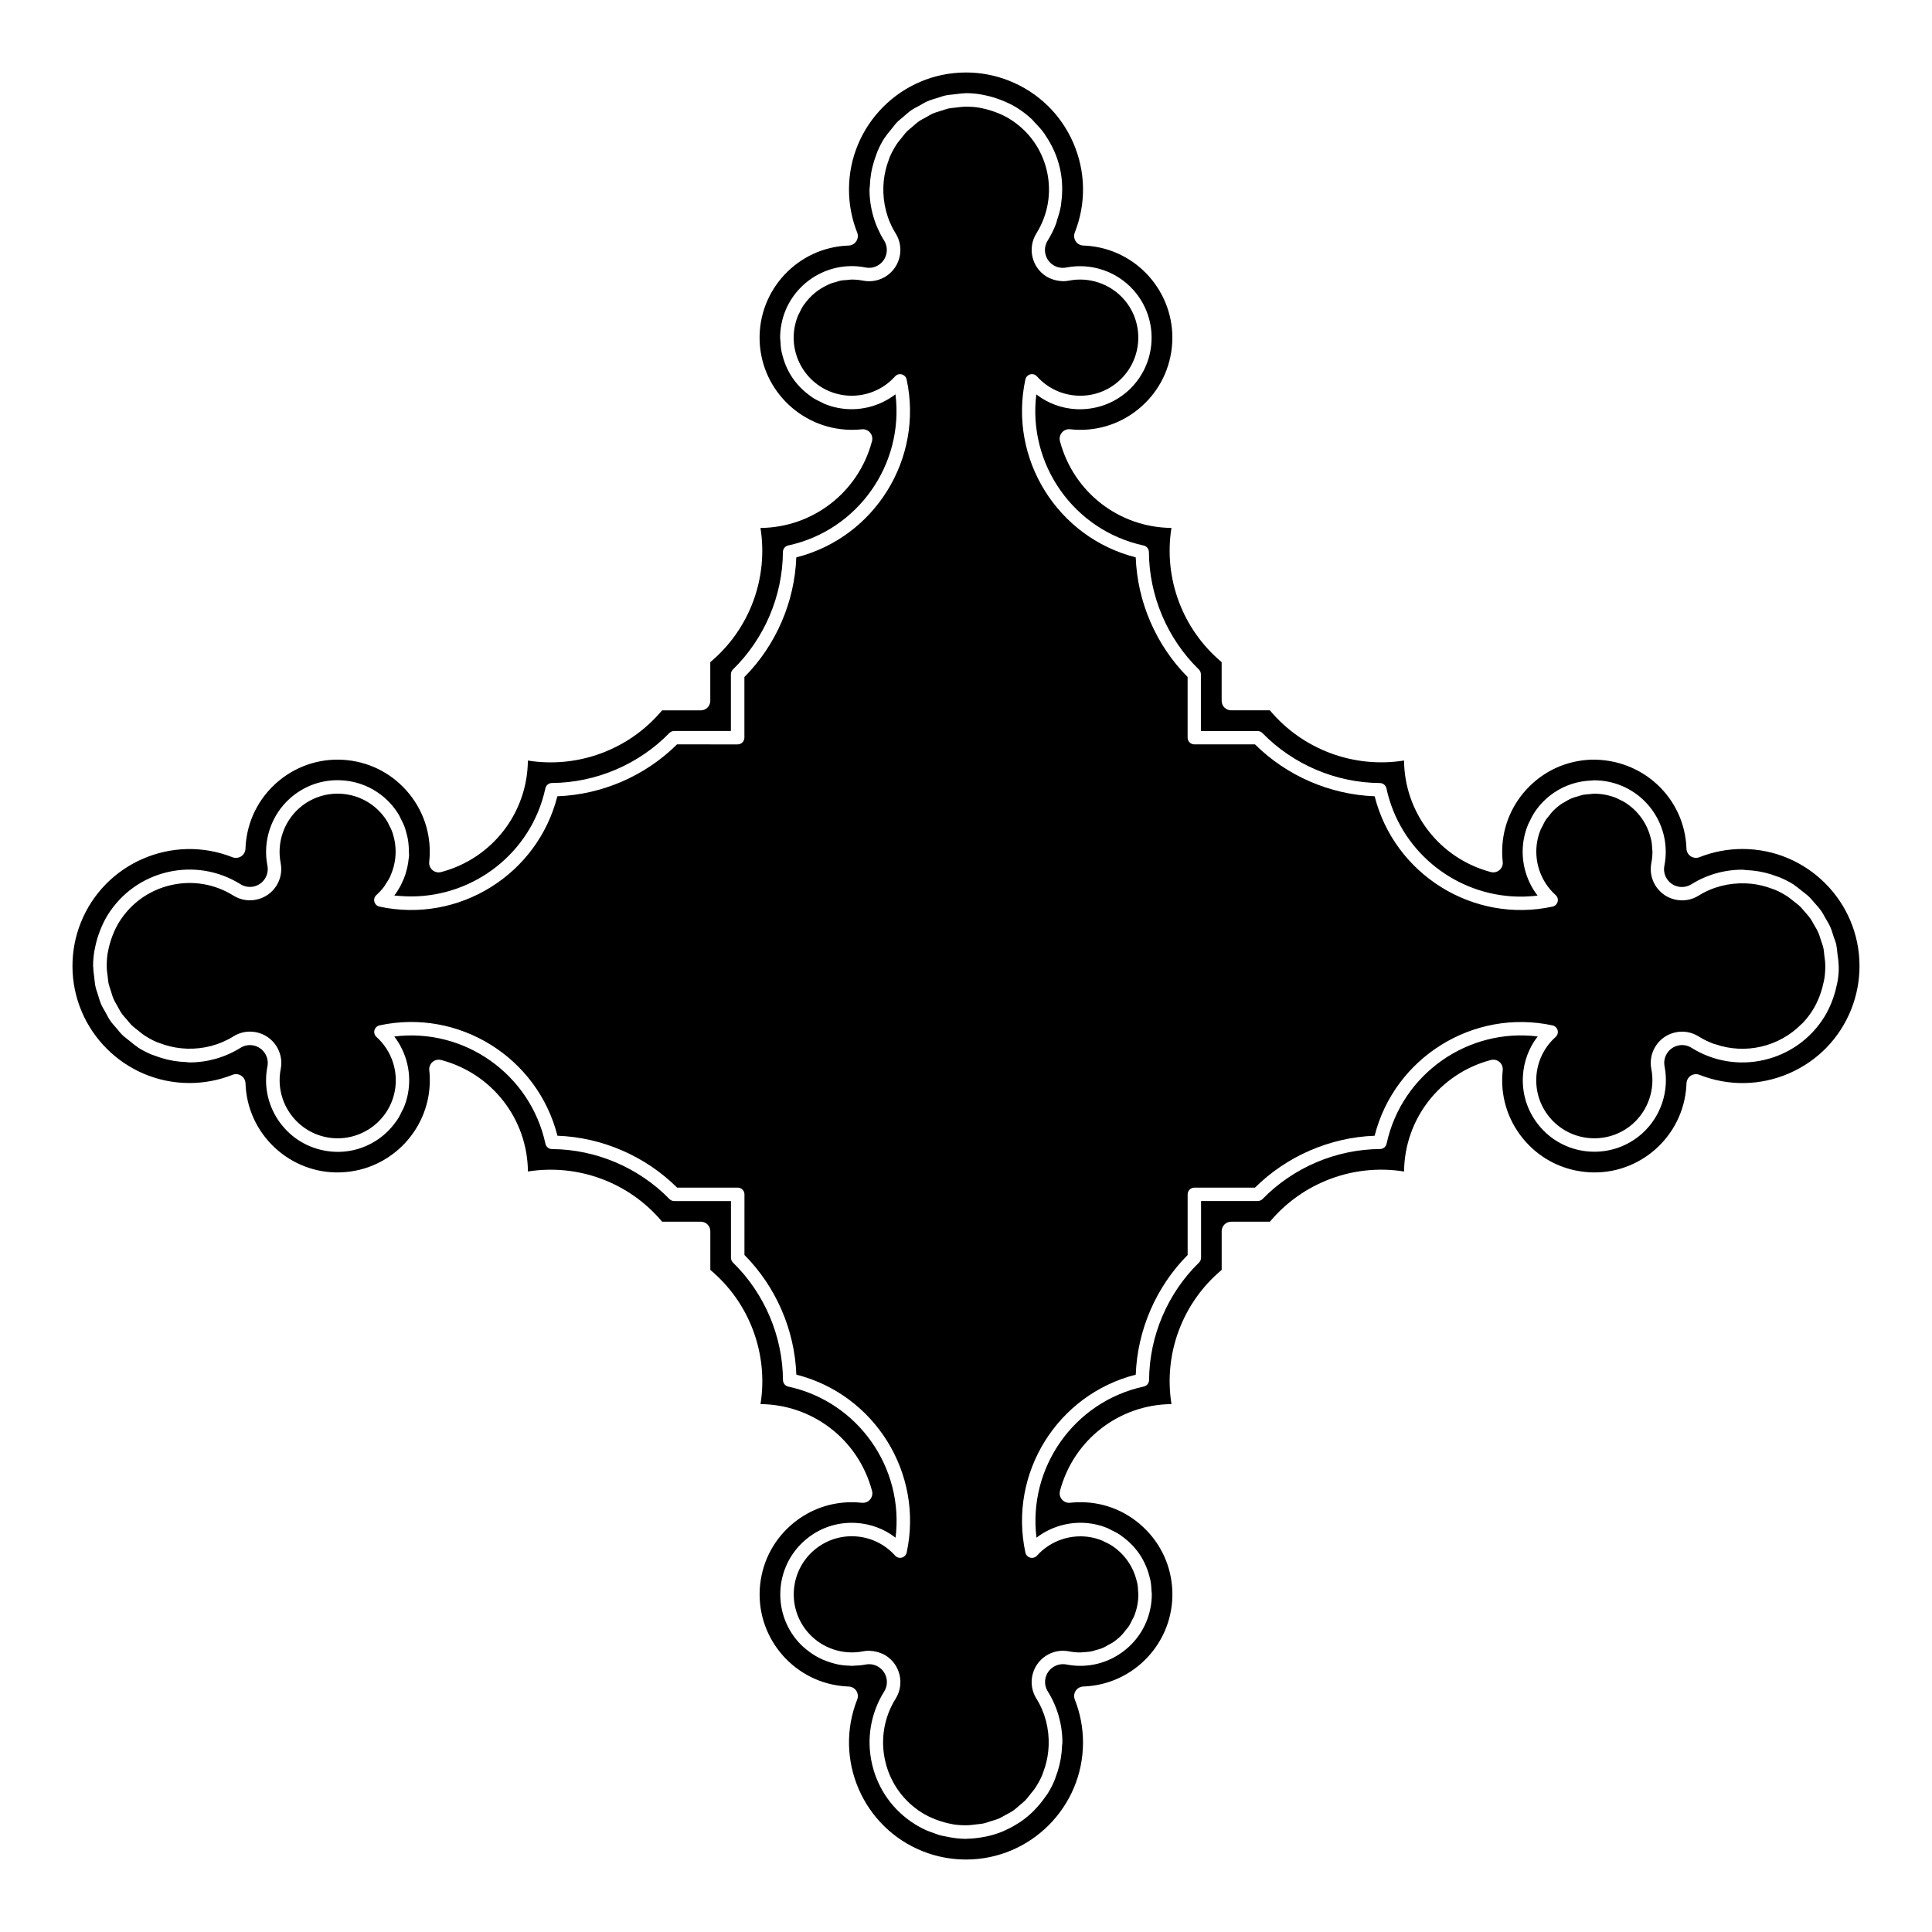<?xml version="1.0" encoding="UTF-8"?>
<!-- Uploaded to: ICON Repo, www.svgrepo.com, Generator: ICON Repo Mixer Tools -->
<svg fill="#000000" width="800px" height="800px" version="1.1" viewBox="144 144 512 512" xmlns="http://www.w3.org/2000/svg">
 <g>
  <path d="m627.23 395.31c-0.168-0.754-0.441-1.473-0.684-2.195-0.207-0.629-0.371-1.273-0.637-1.879-0.367-0.836-0.836-1.613-1.301-2.387-0.25-0.422-0.457-0.871-0.734-1.273-0.535-0.777-1.164-1.465-1.789-2.168-0.324-0.359-0.605-0.75-0.953-1.09-0.574-0.562-1.23-1.039-1.859-1.535-0.508-0.398-0.988-0.82-1.535-1.18-1.027-0.672-2.109-1.27-3.25-1.762-0.273-0.117-0.555-0.191-0.828-0.297-0.887-0.344-1.797-0.625-2.734-0.852-0.473-0.109-0.953-0.215-1.43-0.297-0.957-0.168-1.941-0.262-2.938-0.297-4.309-0.152-8.652 0.906-12.41 3.25-1.789 1.117-3.918 1.512-5.992 1.098-2.176-0.43-4.055-1.676-5.289-3.516-1.23-1.844-1.672-4.051-1.246-6.227 0.203-1.031 0.297-2.066 0.293-3.078 0-0.191-0.051-0.371-0.055-0.562-0.035-0.832-0.098-1.656-0.262-2.453-0.02-0.102-0.07-0.195-0.09-0.297-0.863-3.738-3.082-7.043-6.238-9.234-0.047-0.031-0.086-0.074-0.133-0.109-0.707-0.48-1.473-0.867-2.262-1.223-0.141-0.066-0.266-0.156-0.414-0.215-0.938-0.395-1.93-0.695-2.961-0.902-1.031-0.203-2.062-0.293-3.074-0.289-0.348 0-0.68 0.074-1.023 0.102-0.664 0.051-1.34 0.082-1.984 0.211-0.406 0.086-0.797 0.246-1.195 0.363-0.555 0.16-1.117 0.293-1.648 0.516-0.754 0.316-1.477 0.73-2.188 1.176-0.145 0.09-0.309 0.145-0.449 0.242-0.836 0.559-1.602 1.199-2.297 1.891-0.457 0.457-0.84 0.984-1.238 1.496-0.211 0.273-0.465 0.516-0.656 0.801-0.395 0.578-0.695 1.223-1.008 1.863-0.133 0.273-0.309 0.52-0.422 0.797-0.387 0.93-0.691 1.914-0.895 2.945-1.043 5.305 0.805 10.844 4.832 14.449 0.504 0.449 0.711 1.137 0.535 1.785-0.176 0.645-0.695 1.148-1.355 1.285-21.004 4.551-41.891-8.52-47.137-29.242-11.848-0.438-23.297-5.402-31.715-13.754h-16.066c-0.984 0-1.785-0.801-1.785-1.785v-16.066c-8.352-8.418-13.316-19.871-13.75-31.711-20.711-5.25-33.77-26.086-29.246-47.141 0.141-0.656 0.641-1.176 1.289-1.352 0.648-0.18 1.34 0.035 1.785 0.535 2.746 3.062 6.519 4.871 10.625 5.098 4.082 0.238 8.055-1.16 11.113-3.906 6.324-5.668 6.856-15.422 1.195-21.738-3.613-4.027-9.145-5.871-14.445-4.832-0.523 0.102-1.047 0.152-1.57 0.152-0.016 0-0.031 0.004-0.047 0.004-0.055 0-0.105-0.02-0.156-0.02-0.621-0.016-1.223-0.105-1.82-0.258-0.18-0.047-0.359-0.098-0.539-0.152-0.645-0.207-1.273-0.465-1.855-0.828-1.879-1.168-3.195-3.008-3.691-5.164-0.504-2.16-0.125-4.383 1.043-6.262 3.102-4.984 4.086-10.879 2.762-16.594-1.328-5.719-4.801-10.578-9.785-13.684-1.145-0.711-2.336-1.266-3.547-1.742-0.328-0.133-0.66-0.246-0.996-0.363-1.039-0.352-2.098-0.637-3.16-0.828-0.207-0.035-0.406-0.102-0.613-0.133-1.246-0.188-2.492-0.246-3.734-0.223-0.73 0.016-1.426 0.133-2.137 0.215-0.734 0.086-1.477 0.133-2.203 0.293-0.59 0.133-1.145 0.359-1.719 0.535-0.777 0.238-1.559 0.449-2.301 0.77-0.645 0.281-1.234 0.66-1.844 1.004-0.605 0.332-1.23 0.629-1.805 1.023-0.672 0.465-1.258 1.02-1.875 1.547-0.453 0.395-0.938 0.742-1.367 1.176-0.508 0.52-0.934 1.113-1.391 1.684-0.457 0.57-0.938 1.109-1.34 1.734-0.672 1.027-1.27 2.106-1.762 3.246-0.117 0.266-0.191 0.551-0.293 0.82-0.344 0.887-0.625 1.797-0.852 2.742-0.109 0.473-0.215 0.953-0.297 1.43-0.168 0.957-0.262 1.941-0.297 2.938-0.152 4.309 0.906 8.652 3.25 12.414 1.117 1.789 1.508 3.918 1.098 5.992-0.43 2.176-1.676 4.051-3.516 5.285-1.84 1.23-4.047 1.676-6.227 1.25-1.027-0.203-2.051-0.293-3.059-0.289-0.363 0-0.719 0.082-1.082 0.105-0.648 0.051-1.305 0.074-1.93 0.207-0.289 0.059-0.555 0.18-0.836 0.258-0.691 0.188-1.379 0.359-2.035 0.637-0.09 0.035-0.168 0.102-0.258 0.137-2.551 1.133-4.769 2.941-6.387 5.254-0.047 0.066-0.105 0.121-0.152 0.188-0.465 0.684-0.84 1.441-1.195 2.207-0.07 0.16-0.176 0.301-0.246 0.465-0.395 0.938-0.695 1.926-0.902 2.961-1.641 8.328 3.797 16.445 12.125 18.082 5.32 1.055 10.844-0.805 14.449-4.832 0.441-0.504 1.133-0.715 1.785-0.535 0.648 0.172 1.148 0.695 1.285 1.352 4.527 21.059-8.523 41.898-29.242 47.141-0.438 11.844-5.402 23.297-13.754 31.711v16.066c0 0.988-0.801 1.785-1.785 1.785l-16.07-0.004c-8.418 8.352-19.863 13.316-31.711 13.754-5.25 20.715-26.066 33.773-47.141 29.242-0.656-0.141-1.176-0.637-1.352-1.285-0.176-0.648 0.035-1.34 0.535-1.785 0.785-0.707 1.477-1.473 2.086-2.289 0.117-0.156 0.191-0.336 0.301-0.5 0.465-0.68 0.91-1.371 1.258-2.106 0.039-0.09 0.059-0.191 0.102-0.281 1.562-3.496 1.777-7.461 0.59-11.105-0.02-0.066-0.023-0.141-0.051-0.207-0.262-0.77-0.637-1.512-1.027-2.242-0.09-0.168-0.145-0.352-0.242-0.52-0.516-0.875-1.117-1.715-1.82-2.5-5.664-6.324-15.418-6.856-21.738-1.195-4.027 3.606-5.875 9.145-4.832 14.449 0.406 2.07 0.02 4.195-1.098 5.992-2.422 3.879-7.559 5.066-11.43 2.648-4.977-3.109-10.863-4.086-16.594-2.762-5.719 1.324-10.578 4.801-13.684 9.785-0.711 1.137-1.258 2.332-1.738 3.543-0.133 0.336-0.25 0.676-0.367 1.02-0.348 1.023-0.621 2.055-0.812 3.102-0.039 0.227-0.105 0.441-0.141 0.672-0.188 1.234-0.246 2.473-0.223 3.707 0.016 0.75 0.137 1.473 0.223 2.203 0.086 0.715 0.133 1.438 0.289 2.141 0.137 0.609 0.363 1.176 0.551 1.762 0.238 0.762 0.438 1.531 0.762 2.262 0.281 0.641 0.656 1.223 0.996 1.832 0.336 0.609 0.637 1.238 1.027 1.82 0.453 0.66 1.004 1.246 1.527 1.848 0.398 0.465 0.754 0.957 1.199 1.391 0.523 0.516 1.125 0.941 1.699 1.402 0.559 0.449 1.094 0.922 1.707 1.32 1.039 0.68 2.125 1.285 3.273 1.777 0.23 0.102 0.473 0.16 0.707 0.25 0.934 0.367 1.898 0.66 2.887 0.898 0.438 0.105 0.883 0.195 1.324 0.277 1.039 0.18 2.098 0.293 3.176 0.324 4.246 0.117 8.523-0.953 12.227-3.266 1.34-0.84 2.871-1.27 4.434-1.258 0.52 0.004 1.043 0.055 1.562 0.156 4.488 0.891 7.422 5.262 6.535 9.75-1.641 8.328 3.797 16.438 12.125 18.082 8.316 1.629 16.445-3.797 18.082-12.121 1.047-5.309-0.805-10.844-4.832-14.449-0.5-0.449-0.707-1.137-0.535-1.785 0.172-0.645 0.695-1.148 1.352-1.289 21.055-4.535 41.891 8.531 47.141 29.246 11.844 0.438 23.293 5.394 31.711 13.75h16.066c0.988 0 1.785 0.801 1.785 1.785l-0.004 16.062c8.352 8.418 13.316 19.863 13.754 31.715 20.715 5.246 33.77 26.082 29.242 47.137-0.141 0.66-0.637 1.18-1.285 1.355-0.648 0.172-1.34-0.035-1.789-0.535-2.742-3.062-6.516-4.875-10.621-5.106-4.102-0.223-8.055 1.164-11.117 3.906-6.324 5.664-6.856 15.422-1.195 21.738 3.606 4.027 9.141 5.875 14.445 4.832 0.535-0.105 1.074-0.156 1.613-0.156 0.07 0 0.137 0.023 0.207 0.031 0.594 0.016 1.184 0.105 1.762 0.246 0.188 0.047 0.363 0.098 0.543 0.152 0.645 0.207 1.273 0.457 1.863 0.828 3.883 2.418 5.074 7.547 2.656 11.43-3.109 4.984-4.086 10.871-2.762 16.594 1.324 5.719 4.801 10.578 9.785 13.684 1.137 0.711 2.332 1.258 3.535 1.738 0.336 0.137 0.68 0.258 1.027 0.371 1.027 0.348 2.066 0.625 3.113 0.816 0.215 0.039 0.43 0.105 0.645 0.137 1.238 0.188 2.484 0.246 3.727 0.223 0.727-0.016 1.422-0.133 2.125-0.215 0.742-0.086 1.484-0.137 2.215-0.297 0.574-0.125 1.109-0.348 1.664-0.52 0.797-0.242 1.598-0.457 2.363-0.789 0.605-0.266 1.16-0.625 1.734-0.941 0.645-0.352 1.305-0.664 1.91-1.082 0.645-0.441 1.215-0.984 1.809-1.492 0.48-0.406 0.984-0.777 1.426-1.23 0.508-0.52 0.938-1.117 1.391-1.688 0.453-0.562 0.926-1.098 1.328-1.719 0.676-1.031 1.281-2.121 1.773-3.266 0.105-0.246 0.172-0.504 0.266-0.75 0.359-0.91 0.645-1.855 0.875-2.82 0.109-0.457 0.207-0.918 0.289-1.379 0.172-0.992 0.273-2.004 0.309-3.039 0.137-4.281-0.922-8.602-3.254-12.332-1.117-1.789-1.512-3.918-1.102-5.992 0.434-2.176 1.684-4.055 3.523-5.289s4.062-1.676 6.223-1.246c1.039 0.203 2.074 0.297 3.094 0.289 0.207 0 0.406-0.051 0.609-0.059 0.812-0.039 1.621-0.098 2.402-0.258 0.246-0.051 0.48-0.156 0.719-0.223 0.719-0.188 1.441-0.379 2.117-0.664 0.574-0.242 1.117-0.578 1.668-0.898 0.312-0.18 0.656-0.312 0.953-0.516 0.836-0.559 1.602-1.195 2.297-1.891 0.465-0.465 0.855-1.004 1.266-1.527 0.203-0.262 0.441-0.492 0.629-0.77 0.406-0.609 0.73-1.281 1.055-1.953 0.117-0.242 0.273-0.457 0.379-0.707 0.387-0.938 0.695-1.918 0.898-2.953 0.207-1.031 0.297-2.066 0.293-3.078 0-0.191-0.051-0.371-0.055-0.559-0.035-0.832-0.098-1.656-0.262-2.453-0.02-0.105-0.07-0.211-0.098-0.316-0.867-3.75-3.102-7.07-6.277-9.25-0.031-0.02-0.055-0.051-0.086-0.07-0.695-0.473-1.457-0.855-2.238-1.211-0.152-0.07-0.281-0.172-0.438-0.23-0.938-0.395-1.926-0.695-2.961-0.902-5.289-1.031-10.836 0.805-14.449 4.832-0.441 0.5-1.137 0.707-1.785 0.535s-1.148-0.695-1.289-1.355c-4.523-21.059 8.523-41.891 29.246-47.137 0.438-11.844 5.394-23.297 13.75-31.715v-16.066c0-0.984 0.801-1.785 1.785-1.785h16.055c8.418-8.352 19.871-13.316 31.715-13.75 5.246-20.715 26.137-33.762 47.137-29.246 0.66 0.141 1.18 0.641 1.355 1.289 0.176 0.648-0.035 1.34-0.535 1.785-3.062 2.746-4.875 6.519-5.106 10.625-0.227 4.102 1.16 8.051 3.906 11.113 5.664 6.312 15.422 6.852 21.738 1.195 4.027-3.606 5.875-9.141 4.832-14.445-0.406-2.07-0.02-4.203 1.098-5.992 1.168-1.879 3.008-3.195 5.164-3.691 2.172-0.508 4.383-0.125 6.262 1.043 1.281 0.797 2.609 1.441 3.969 1.949 0.172 0.066 0.352 0.082 0.523 0.141 7.934 2.727 16.809 0.664 22.723-5.305 0.109-0.109 0.246-0.195 0.352-0.309 1.004-1.055 1.91-2.223 2.711-3.5 0.684-1.098 1.223-2.258 1.699-3.43 0.145-0.367 0.277-0.734 0.402-1.109 0.309-0.891 0.543-1.805 0.734-2.719 0.07-0.352 0.172-0.699 0.223-1.055 0.18-1.184 0.258-2.379 0.238-3.582-0.012-0.875-0.145-1.715-0.258-2.562-0.074-0.641-0.098-1.258-0.234-1.871z"/>
  <path d="m605.78 368.99c-3.926 0-7.758 0.73-11.402 2.172-0.746 0.301-1.617 0.211-2.309-0.23-0.684-0.449-1.109-1.203-1.137-2.019-0.453-13.457-11.617-23.879-25.234-23.594-6.523 0.223-12.57 2.969-17.023 7.734-4.457 4.766-6.793 10.984-6.57 17.504 0.02 0.609 0.066 1.223 0.133 1.84 0.09 0.828-0.23 1.641-0.863 2.18-0.629 0.543-1.492 0.734-2.289 0.523-13.629-3.621-22.871-15.742-23-29.555-13.289 2.121-26.852-2.887-35.559-13.301h-10.258c-1.391 0-2.519-1.129-2.519-2.519v-10.258c-10.41-8.707-15.426-22.258-13.305-35.562-13.801-0.125-25.926-9.371-29.547-22.992-0.211-0.801-0.016-1.656 0.523-2.289 0.539-0.629 1.309-0.969 2.188-0.863 6.504 0.711 12.863-1.148 17.945-5.234 5.082-4.086 8.281-9.906 8.988-16.391 1.465-13.391-8.238-25.477-21.625-26.938-0.609-0.066-1.219-0.109-1.832-0.133-0.816-0.023-1.57-0.449-2.019-1.133-0.449-0.684-0.535-1.547-0.238-2.309 3.043-7.703 2.906-16.133-0.383-23.73-3.289-7.602-9.344-13.461-17.051-16.512-3.637-1.441-7.477-2.172-11.395-2.172-17.098 0-31.008 13.91-31.008 31.008 0 3.926 0.73 7.766 2.172 11.406 0.301 0.762 0.211 1.621-0.238 2.309-0.449 0.684-1.203 1.109-2.019 1.137-13.457 0.453-24.043 11.773-23.594 25.234 0.457 13.461 11.777 23.992 25.242 23.594 0.609-0.02 1.219-0.066 1.832-0.133 0.836-0.082 1.641 0.23 2.18 0.863 0.543 0.629 0.734 1.484 0.523 2.293-3.617 13.621-15.742 22.867-29.555 22.992 2.125 13.301-2.891 26.859-13.301 35.562v10.258c0 1.391-1.129 2.519-2.519 2.519h-10.258c-8.707 10.41-22.262 15.426-35.562 13.301-0.125 13.805-9.371 25.93-22.992 29.555-0.805 0.207-1.664 0.016-2.293-0.523-0.629-0.543-0.953-1.359-0.863-2.188 0.711-6.488-1.148-12.863-5.234-17.949-4.086-5.09-9.906-8.281-16.391-8.992-13.383-1.473-25.477 8.23-26.938 21.625-0.066 0.613-0.109 1.223-0.133 1.832-0.023 0.82-0.449 1.57-1.133 2.023-0.684 0.441-1.551 0.535-2.309 0.238-15.906-6.281-33.953 1.535-40.238 17.438-1.434 3.629-2.164 7.469-2.164 11.391 0 17.098 13.91 31.008 31.008 31.008 3.918 0 7.758-0.734 11.402-2.176 0.766-0.309 1.621-0.223 2.309 0.238 0.684 0.449 1.109 1.199 1.137 2.019 0.215 6.519 2.969 12.566 7.734 17.023 4.769 4.465 11.098 6.828 17.504 6.57 13.461-0.453 24.043-11.773 23.594-25.234-0.02-0.609-0.066-1.223-0.133-1.832-0.09-0.828 0.23-1.641 0.863-2.188 0.629-0.543 1.484-0.73 2.289-0.523 13.621 3.621 22.867 15.75 22.992 29.547 13.285-2.109 26.859 2.891 35.562 13.305h10.258c1.391 0 2.519 1.129 2.519 2.519v10.258c10.41 8.699 15.426 22.258 13.301 35.559 13.805 0.125 25.93 9.371 29.555 23 0.211 0.801 0.016 1.656-0.523 2.289-0.539 0.637-1.344 0.945-2.188 0.863-0.906-0.102-1.809-0.145-2.711-0.145-5.531 0-10.863 1.863-15.234 5.375-5.09 4.086-8.281 9.906-8.992 16.395-1.465 13.387 8.238 25.473 21.625 26.938 0.613 0.07 1.23 0.109 1.844 0.133 0.816 0.031 1.57 0.457 2.016 1.145 0.441 0.684 0.535 1.547 0.23 2.301-6.289 15.898 1.535 33.953 17.438 40.238 3.641 1.434 7.473 2.164 11.395 2.164 17.098 0 31.008-13.914 31.008-31.008 0-3.918-0.734-7.758-2.176-11.395-0.301-0.762-0.215-1.621 0.238-2.312 0.449-0.684 1.199-1.109 2.019-1.137 13.461-0.453 24.047-11.773 23.594-25.234-0.215-6.523-2.969-12.57-7.727-17.023-4.766-4.457-10.902-6.801-17.508-6.57-0.609 0.02-1.223 0.066-1.832 0.133-0.875 0.09-1.641-0.23-2.188-0.863-0.543-0.629-0.734-1.484-0.523-2.293 3.621-13.621 15.75-22.867 29.547-22.992-2.133-13.305 2.887-26.859 13.305-35.559v-10.258c0-1.391 1.129-2.519 2.519-2.519h10.258c8.707-10.41 22.27-15.441 35.559-13.305 0.125-13.801 9.371-25.926 22.992-29.547 0.801-0.207 1.664-0.02 2.293 0.523 0.629 0.539 0.945 1.359 0.863 2.188-0.715 6.484 1.148 12.863 5.231 17.945 4.082 5.082 9.906 8.281 16.395 8.988 13.406 1.496 25.473-8.238 26.938-21.625 0.07-0.609 0.109-1.223 0.133-1.844 0.031-0.816 0.457-1.57 1.145-2.016 0.684-0.441 1.543-0.527 2.301-0.23 7.699 3.043 16.137 2.902 23.73-0.383 7.602-3.289 13.469-9.344 16.512-17.051 1.434-3.648 2.164-7.488 2.164-11.402 0-17.102-13.914-31.012-31.008-31.012zm25.238 34.855c-0.066 0.418-0.176 0.816-0.262 1.23-0.215 1.074-0.5 2.121-0.852 3.152-0.152 0.438-0.297 0.871-0.473 1.301-0.555 1.375-1.184 2.715-1.977 3.984-3.613 5.789-9.262 9.828-15.906 11.375-6.637 1.543-13.496 0.402-19.289-3.211-1.062-0.672-2.324-0.887-3.566-0.594-1.23 0.289-2.273 1.031-2.941 2.106-0.637 1.02-0.855 2.231-0.625 3.414 1.285 6.535-0.992 13.352-5.953 17.789-7.785 6.977-19.805 6.316-26.777-1.473-3.379-3.773-5.094-8.637-4.812-13.695 0.211-3.891 1.578-7.535 3.914-10.555-18.418-2.301-36.031 9.898-40.039 28.43-0.176 0.816-0.902 1.402-1.738 1.406-11.648 0.074-22.988 4.902-31.125 13.238-0.336 0.344-0.797 0.539-1.281 0.539h-15.023v15.023c0 0.484-0.195 0.941-0.539 1.281-8.34 8.133-13.164 19.477-13.238 31.125-0.004 0.836-0.59 1.562-1.406 1.738-18.535 4.004-30.73 21.574-28.43 40.047 4.289-3.285 9.883-4.648 15.262-3.598 1.266 0.246 2.484 0.625 3.648 1.109 0.215 0.09 0.398 0.227 0.609 0.324 0.926 0.43 1.84 0.883 2.68 1.449 0.105 0.07 0.188 0.168 0.293 0.238 1.875 1.32 3.535 2.957 4.856 4.922 1.328 1.984 2.227 4.172 2.731 6.438 0.02 0.098 0.066 0.18 0.086 0.277 0.207 1.008 0.289 2.031 0.328 3.062 0.012 0.223 0.066 0.434 0.066 0.656 0.004 1.258-0.105 2.527-0.359 3.793-0.977 4.969-3.84 9.266-8.047 12.082-4.203 2.828-9.254 3.828-14.227 2.856-2.559-0.48-5.047 1.16-5.559 3.719-0.23 1.18-0.012 2.394 0.629 3.414 2.527 4.062 3.871 8.73 3.871 13.516 0 0.309-0.082 0.59-0.09 0.898-0.039 1.152-0.156 2.297-0.348 3.438-0.098 0.559-0.211 1.102-0.344 1.648-0.262 1.094-0.598 2.168-1.004 3.219-0.117 0.301-0.203 0.621-0.328 0.918-0.5 1.164-1.074 2.301-1.754 3.394-0.117 0.18-0.25 0.336-0.367 0.516-0.145 0.223-0.312 0.43-0.469 0.648-0.77 1.094-1.613 2.109-2.519 3.055-0.152 0.156-0.289 0.316-0.438 0.469-1.066 1.047-2.207 1.996-3.422 2.828-0.215 0.145-0.441 0.273-0.66 0.414-1.047 0.672-2.133 1.258-3.258 1.77-0.312 0.145-0.613 0.301-0.938 0.434-1.281 0.52-2.602 0.922-3.941 1.223-0.422 0.098-0.848 0.168-1.273 0.242-1.344 0.238-2.699 0.395-4.07 0.414-0.109 0-0.211 0.035-0.324 0.035-1.828 0-3.629-0.258-5.391-0.641-0.527-0.117-1.062-0.188-1.586-0.336-0.609-0.172-1.188-0.422-1.785-0.641-0.523-0.191-1.055-0.344-1.566-0.57-1.098-0.484-2.16-1.043-3.188-1.684-5.789-3.613-9.828-9.262-11.371-15.906-1.543-6.644-0.402-13.504 3.211-19.289 1.375-2.207 0.699-5.133-1.512-6.508-1.023-0.641-2.238-0.852-3.414-0.625-1.059 0.207-2.121 0.289-3.184 0.312-0.145 0.004-0.297 0.047-0.441 0.047-0.152 0-0.293-0.047-0.441-0.047-1.145-0.023-2.281-0.133-3.391-0.359-0.156-0.031-0.301-0.086-0.457-0.121-1.031-0.238-2.039-0.57-3.019-0.977-0.207-0.086-0.418-0.16-0.621-0.25-1.043-0.473-2.035-1.047-2.977-1.707-0.195-0.137-0.379-0.281-0.57-0.422-0.957-0.719-1.875-1.508-2.684-2.418-6.977-7.789-6.316-19.805 1.473-26.777 3.773-3.379 8.594-5.098 13.695-4.812 3.891 0.211 7.535 1.578 10.551 3.914 2.297-18.469-9.895-36.031-28.426-40.039-0.82-0.176-1.402-0.902-1.41-1.738-0.082-11.648-4.906-22.988-13.246-31.125-0.344-0.336-0.539-0.797-0.539-1.281v-15.023h-15.023c-0.484 0-0.941-0.195-1.281-0.539-8.133-8.34-19.477-13.164-31.125-13.238-0.836-0.004-1.559-0.59-1.734-1.406-4.012-18.535-21.578-30.754-40.059-28.43 3.293 4.289 4.66 9.871 3.598 15.262-0.246 1.266-0.625 2.484-1.109 3.648-0.09 0.223-0.23 0.406-0.332 0.625-0.422 0.922-0.883 1.828-1.445 2.672-0.055 0.082-0.133 0.152-0.188 0.23-1.328 1.906-2.984 3.582-4.969 4.914-4.207 2.828-9.262 3.848-14.234 2.852-4.973-0.977-9.262-3.84-12.082-8.047-2.82-4.207-3.836-9.262-2.856-14.227 0.504-2.559-1.164-5.047-3.723-5.559-1.18-0.227-2.394-0.016-3.41 0.629-4.062 2.527-8.73 3.871-13.523 3.871-0.309 0-0.594-0.082-0.902-0.09-1.148-0.039-2.293-0.156-3.426-0.348-0.559-0.098-1.109-0.211-1.652-0.344-1.094-0.262-2.168-0.598-3.219-1.004-0.301-0.117-0.621-0.203-0.918-0.328-1.164-0.5-2.301-1.074-3.394-1.754-0.145-0.09-0.25-0.211-0.395-0.309-0.707-0.457-1.328-1.008-1.984-1.535-0.672-0.539-1.371-1.039-1.977-1.633-0.516-0.504-0.934-1.082-1.402-1.629-0.605-0.707-1.246-1.375-1.758-2.133-0.469-0.68-0.828-1.438-1.23-2.168-0.379-0.691-0.812-1.352-1.129-2.07-0.383-0.867-0.625-1.797-0.906-2.711-0.203-0.656-0.465-1.293-0.609-1.965-0.188-0.832-0.242-1.703-0.344-2.562-0.102-0.828-0.23-1.641-0.25-2.481-0.004-0.168-0.051-0.324-0.051-0.492 0-1.293 0.117-2.574 0.309-3.844 0.035-0.246 0.109-0.488 0.156-0.73 0.227-1.238 0.551-2.453 0.953-3.648 0.137-0.395 0.273-0.785 0.43-1.176 0.562-1.422 1.211-2.812 2.019-4.117 3.613-5.789 9.262-9.828 15.906-11.371 6.648-1.535 13.496-0.402 19.289 3.211 2.215 1.387 5.133 0.699 6.508-1.512 0.637-1.023 0.855-2.231 0.625-3.414-1.285-6.531 0.992-13.352 5.953-17.793 3.773-3.379 8.641-5.098 13.695-4.812 5.059 0.277 9.703 2.508 13.082 6.281 0.812 0.906 1.508 1.875 2.109 2.875 0.23 0.383 0.395 0.801 0.598 1.199 0.328 0.641 0.656 1.273 0.902 1.941 0.188 0.492 0.309 1.008 0.449 1.516 0.172 0.613 0.344 1.219 0.449 1.844 0.09 0.523 0.137 1.047 0.188 1.582 0.055 0.648 0.09 1.293 0.082 1.949-0.004 0.266 0.051 0.523 0.035 0.797-0.02 0.336-0.098 0.66-0.133 0.992-0.039 0.359-0.082 0.707-0.137 1.062-0.117 0.711-0.277 1.402-0.473 2.082-0.086 0.301-0.156 0.598-0.258 0.898-0.258 0.762-0.57 1.492-0.918 2.207-0.105 0.215-0.188 0.434-0.297 0.645-0.5 0.926-1.055 1.824-1.703 2.664 0.5 0.059 0.992 0.07 1.492 0.117 16.777 1.367 32.5-9.023 37.645-25.137 0.352-1.109 0.656-2.242 0.906-3.394 0.176-0.82 0.898-1.402 1.734-1.41 11.648-0.082 22.992-4.906 31.125-13.246 0.336-0.344 0.797-0.539 1.281-0.539h15.023v-15.023c0-0.484 0.195-0.941 0.539-1.281 8.34-8.133 13.168-19.477 13.246-31.125 0.004-0.836 0.59-1.559 1.41-1.734 18.531-4.012 30.727-21.578 28.418-40.059-4.289 3.293-9.891 4.66-15.254 3.598-1.266-0.246-2.484-0.625-3.648-1.109-0.207-0.086-0.383-0.215-0.586-0.309-0.938-0.43-1.859-0.891-2.711-1.465-0.082-0.055-0.145-0.133-0.227-0.188-1.906-1.328-3.586-2.988-4.918-4.973-1.328-1.98-2.223-4.16-2.731-6.422-0.023-0.102-0.07-0.191-0.09-0.293-0.207-0.992-0.281-2.012-0.328-3.027-0.012-0.238-0.066-0.457-0.07-0.695-0.004-1.258 0.105-2.527 0.359-3.793 2.019-10.262 12.031-16.953 22.273-14.938 1.254 0.258 2.504-0.004 3.547-0.711 1.047-0.699 1.758-1.773 2-3.008 0.23-1.184 0.012-2.398-0.625-3.414-2.527-4.062-3.871-8.73-3.871-13.516 0-0.312 0.082-0.605 0.09-0.918 0.039-1.145 0.152-2.277 0.344-3.406 0.098-0.562 0.211-1.117 0.348-1.668 0.258-1.078 0.59-2.133 0.988-3.176 0.121-0.316 0.211-0.648 0.344-0.961 0.5-1.164 1.074-2.297 1.754-3.387 0.086-0.141 0.207-0.242 0.293-0.383 0.473-0.727 1.039-1.371 1.582-2.039 0.523-0.648 1.012-1.336 1.586-1.926 0.516-0.523 1.102-0.953 1.656-1.426 0.695-0.594 1.359-1.23 2.106-1.738 0.695-0.48 1.461-0.84 2.203-1.25 0.68-0.371 1.324-0.797 2.031-1.102 0.887-0.387 1.832-0.641 2.766-0.926 0.641-0.195 1.254-0.449 1.91-0.594 0.852-0.191 1.738-0.246 2.613-0.348 0.812-0.098 1.605-0.227 2.422-0.246 0.172-0.004 0.332-0.051 0.504-0.051 1.301 0 2.586 0.117 3.856 0.312 0.227 0.035 0.453 0.105 0.68 0.145 1.258 0.227 2.492 0.555 3.703 0.969 0.383 0.133 0.766 0.266 1.145 0.418 1.426 0.562 2.816 1.211 4.133 2.023 1.477 0.918 2.828 1.977 4.062 3.141 0.227 0.211 0.387 0.473 0.605 0.691 0.969 0.984 1.898 1.996 2.691 3.117 0.086 0.125 0.141 0.266 0.227 0.395 1.75 2.574 3.062 5.441 3.789 8.566s0.805 6.281 0.367 9.367c-0.02 0.145-0.004 0.297-0.031 0.449-0.215 1.359-0.609 2.684-1.047 4-0.098 0.289-0.133 0.59-0.238 0.875-0.594 1.594-1.344 3.133-2.266 4.609-0.672 1.074-0.883 2.336-0.594 3.566 0.289 1.23 1.031 2.273 2.106 2.941 1.02 0.641 2.223 0.855 3.414 0.625 6.555-1.285 13.352 0.996 17.789 5.953 6.977 7.785 6.316 19.801-1.473 26.777-3.773 3.379-8.691 5.059-13.695 4.812-3.891-0.211-7.535-1.582-10.555-3.918-2.297 18.477 9.898 36.039 28.43 40.047 0.816 0.176 1.402 0.898 1.406 1.734 0.074 11.648 4.902 22.988 13.238 31.125 0.344 0.336 0.539 0.797 0.539 1.281v15.023h15.023c0.484 0 0.941 0.195 1.281 0.539 8.133 8.34 19.477 13.168 31.125 13.246 0.836 0.004 1.562 0.59 1.738 1.41 3.508 16.211 17.375 27.555 33.188 28.613 2.258 0.152 4.555 0.09 6.871-0.191-3.293-4.281-4.664-9.863-3.602-15.254 0.246-1.266 0.625-2.484 1.113-3.652 0.07-0.168 0.176-0.312 0.25-0.48 0.441-0.984 0.934-1.934 1.527-2.82 1.352-2 3.082-3.75 5.148-5.133 2.977-2 6.394-3.043 9.895-3.16 0.18-0.004 0.359-0.051 0.539-0.055 1.258-0.004 2.527 0.105 3.793 0.359 10.262 2.019 16.965 12.016 14.941 22.273-0.246 1.238 0.004 2.5 0.711 3.547 0.707 1.047 1.773 1.762 3.012 2.004 1.184 0.227 2.398 0.004 3.414-0.625 4.066-2.527 8.734-3.871 13.516-3.871 0.332 0 0.645 0.086 0.977 0.102 1.113 0.039 2.223 0.152 3.324 0.336 0.578 0.102 1.145 0.215 1.707 0.352 1.059 0.25 2.098 0.578 3.117 0.973 0.332 0.133 0.68 0.215 1.008 0.363 1.16 0.5 2.293 1.074 3.375 1.75 0.141 0.086 0.25 0.207 0.387 0.297 0.645 0.418 1.215 0.922 1.82 1.395 0.727 0.57 1.473 1.113 2.125 1.754 0.422 0.418 0.781 0.898 1.176 1.34 0.707 0.789 1.414 1.566 2.012 2.438 0.348 0.504 0.605 1.062 0.918 1.594 0.516 0.875 1.047 1.734 1.449 2.672 0.316 0.73 0.516 1.512 0.766 2.273 0.238 0.719 0.555 1.402 0.727 2.152 0.023 0.105 0.02 0.211 0.039 0.316 0.156 0.715 0.191 1.461 0.289 2.195 0.125 0.984 0.281 1.961 0.297 2.938 0 0.109 0.031 0.211 0.031 0.324 0.051 1.246-0.066 2.527-0.258 3.797z"/>
 </g>
</svg>